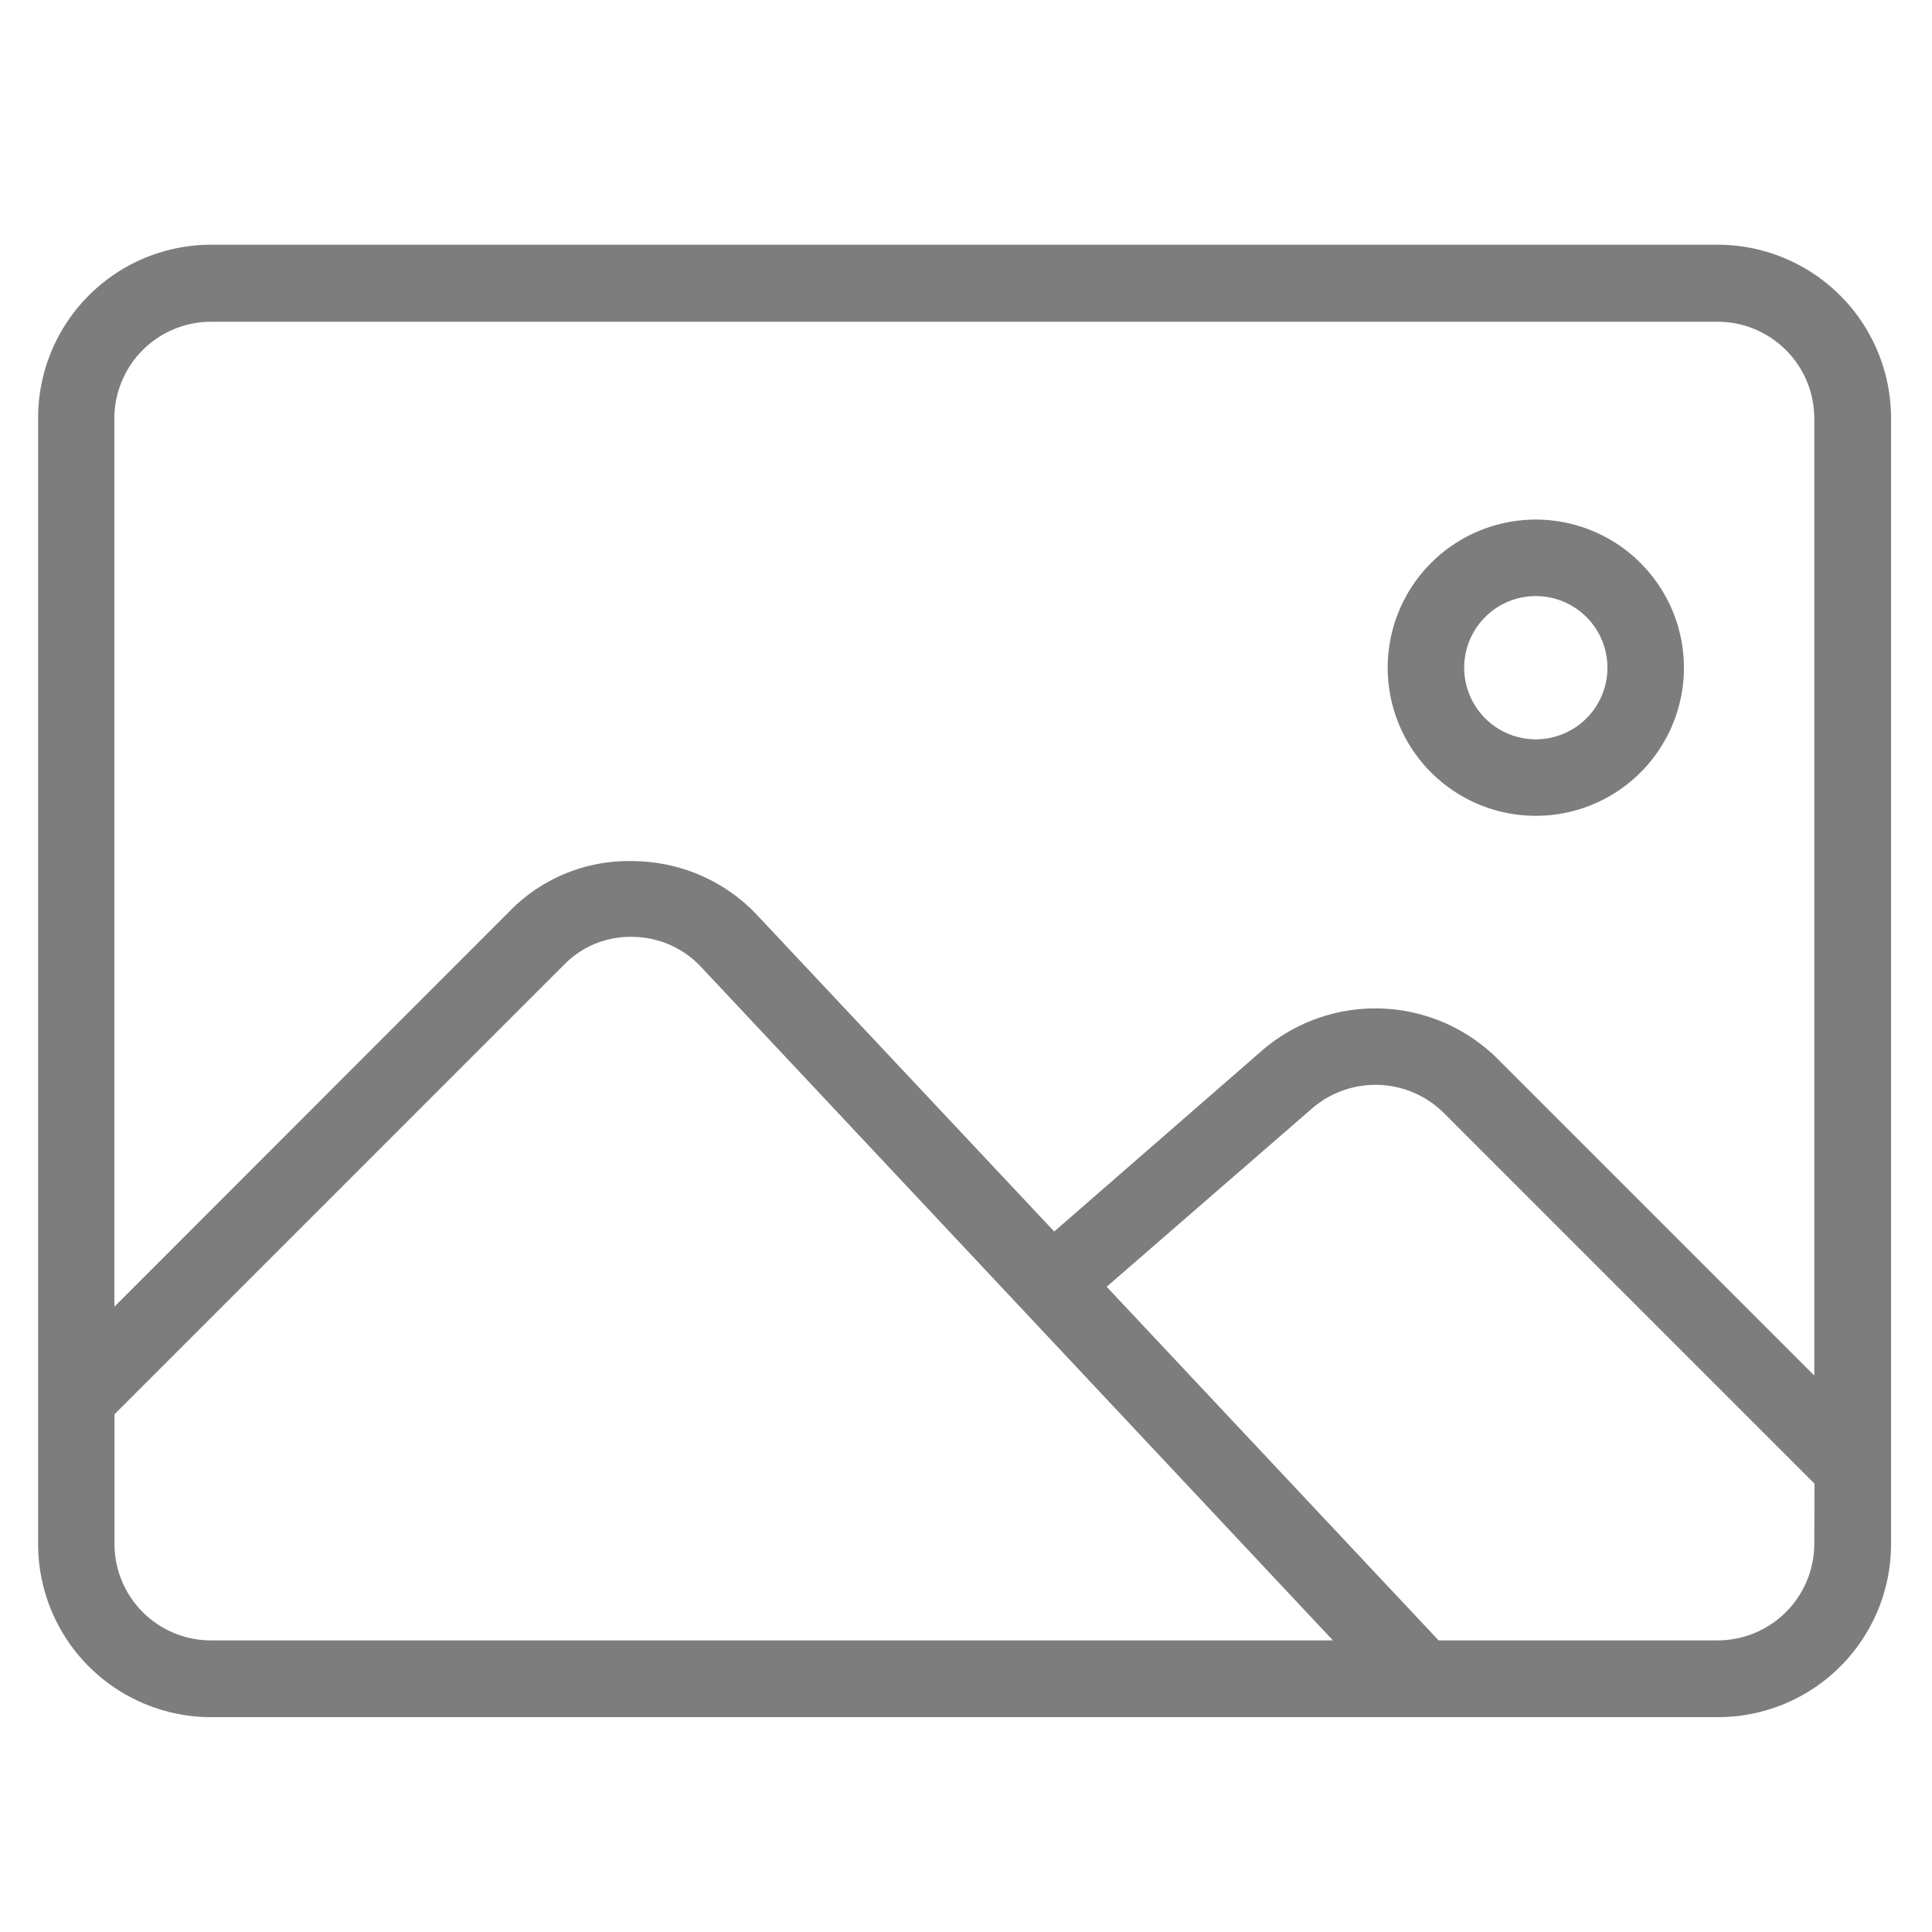 <svg xmlns="http://www.w3.org/2000/svg" xmlns:xlink="http://www.w3.org/1999/xlink" width="15" height="15" viewBox="0 0 15 15">
  <rect x="0" y="0" width="15" height="15" fill="#333333" stroke="none"/>
  <defs>
    <clipPath id="clip-Photos">
      <rect width="15" height="15"/>
    </clipPath>
  </defs>
  <g id="Photos" clip-path="url(#clip-Photos)">
    <rect width="15" height="15" fill="#fff"/>
    <g id="Group_24781" data-name="Group 24781" transform="translate(0.396 2)">
      <path id="Path_19544" data-name="Path 19544" d="M26.942,21h-11.7A1.244,1.244,0,0,0,14,22.243v8.746a1.244,1.244,0,0,0,1.243,1.243h11.7a1.244,1.244,0,0,0,1.243-1.243V22.243A1.247,1.247,0,0,0,26.942,21Zm-11.7,10.836a.849.849,0,0,1-.849-.849V29.939l3.517-3.517a.819.819,0,0,1,.613-.248.837.837,0,0,1,.6.268l5.061,5.394Zm12.548-.849a.851.851,0,0,1-.849.849H24.73l-2.678-2.853,1.675-1.454a.853.853,0,0,1,1.157.041l2.908,2.908Zm0-1.066-2.63-2.63a1.246,1.246,0,0,0-1.692-.059L21.782,28.7l-2.368-2.522a1.233,1.233,0,0,0-.887-.392,1.191,1.191,0,0,0-.9.364l-3.235,3.237v-7.14a.851.851,0,0,1,.849-.849h11.7a.851.851,0,0,1,.849.849v7.678Z" transform="translate(-14 -21)" fill="#7d7d7d" stroke="#7d7d7d" stroke-width="0.2"/>
      <path id="Path_19545" data-name="Path 19545" d="M68.23,31.83a1.05,1.05,0,1,0,1.05,1.05A1.051,1.051,0,0,0,68.23,31.83Zm0,1.706a.656.656,0,1,1,.656-.656A.656.656,0,0,1,68.23,33.536Z" transform="translate(-56.702 -29.696)" fill="#7d7d7d" stroke="#7d7d7d" stroke-width="0.2"/>
    </g>
  </g>
</svg>
